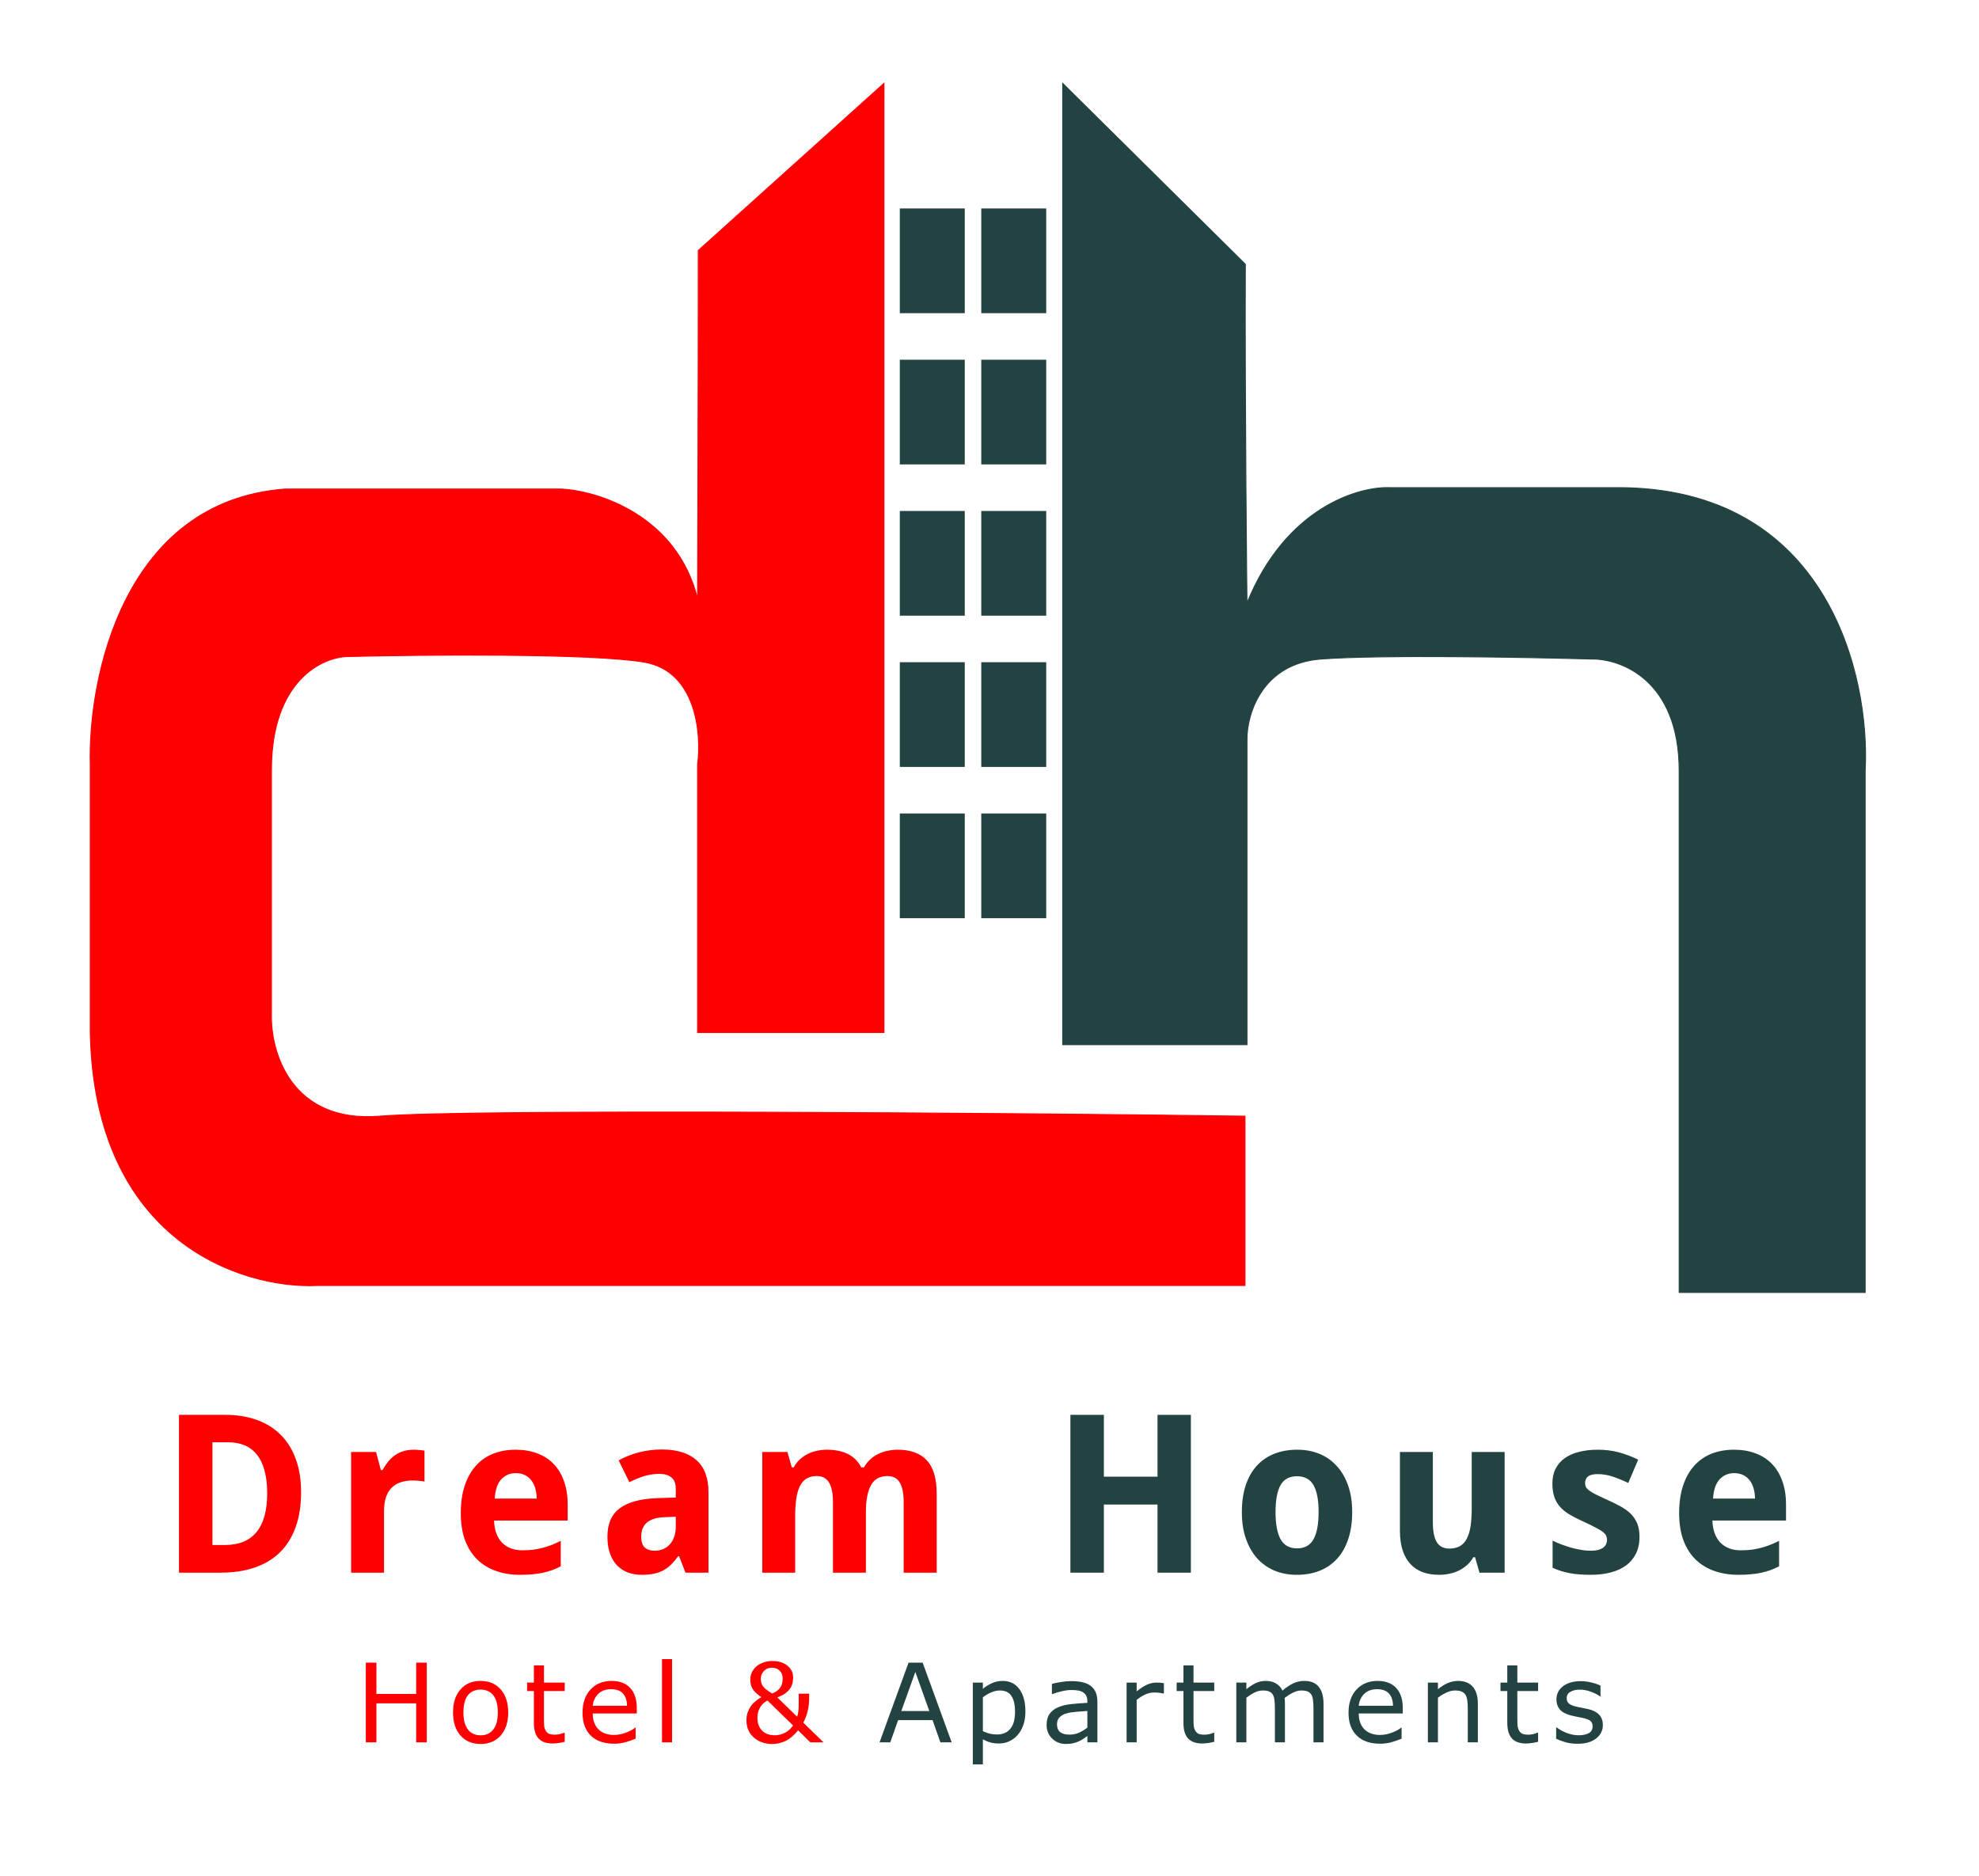 <svg width="2041" height="1935" viewBox="0 0 2041 1935" fill="none" xmlns="http://www.w3.org/2000/svg">
<g filter="url(#filter0_d_36_204)">
<path d="M310.517 1535.06C310.517 1548.79 308.625 1560.85 304.839 1571.24C301.129 1581.56 295.711 1590.21 288.586 1597.18C281.535 1604.08 272.851 1609.28 262.535 1612.77C252.293 1616.26 240.603 1618 227.466 1618H184.605V1455.24H232.254C244.203 1455.24 254.964 1456.95 264.539 1460.36C274.187 1463.77 282.425 1468.86 289.254 1475.61C296.082 1482.29 301.314 1490.6 304.951 1500.55C308.662 1510.49 310.517 1522 310.517 1535.06ZM275.56 1535.95C275.56 1526.9 274.632 1519.1 272.777 1512.57C270.996 1505.97 268.361 1500.51 264.873 1496.21C261.459 1491.9 257.228 1488.71 252.181 1486.63C247.209 1484.55 241.494 1483.52 235.037 1483.52H219.117V1589.5H231.808C246.355 1589.5 257.265 1585.05 264.539 1576.14C271.886 1567.23 275.56 1553.84 275.56 1535.95ZM427.002 1491.2C427.893 1491.2 428.858 1491.23 429.897 1491.31C431.01 1491.31 432.049 1491.38 433.014 1491.53C434.053 1491.61 434.981 1491.72 435.797 1491.87C436.688 1491.94 437.356 1492.05 437.801 1492.2V1524.04C437.207 1523.89 436.391 1523.74 435.352 1523.59C434.313 1523.45 433.199 1523.33 432.012 1523.26C430.899 1523.11 429.785 1523.04 428.672 1523.04C427.559 1522.96 426.631 1522.93 425.889 1522.93C421.51 1522.93 417.465 1523.48 413.754 1524.6C410.117 1525.71 406.963 1527.53 404.291 1530.05C401.693 1532.5 399.652 1535.77 398.168 1539.85C396.758 1543.86 396.053 1548.79 396.053 1554.65V1618H362.098V1493.54H387.815L392.824 1512.24H394.494C396.275 1509.05 398.205 1506.15 400.283 1503.55C402.361 1500.96 404.662 1498.77 407.186 1496.99C409.783 1495.13 412.678 1493.72 415.869 1492.76C419.135 1491.72 422.846 1491.2 427.002 1491.2ZM532.02 1515.36C526.008 1515.36 520.999 1517.47 516.991 1521.7C513.057 1525.93 510.794 1532.57 510.2 1541.63H553.506C553.432 1537.84 552.95 1534.36 552.059 1531.16C551.169 1527.97 549.833 1525.23 548.051 1522.93C546.27 1520.55 544.044 1518.7 541.372 1517.36C538.7 1516.02 535.583 1515.36 532.02 1515.36ZM536.362 1620.23C527.456 1620.23 519.254 1618.93 511.758 1616.33C504.262 1613.73 497.805 1609.84 492.387 1604.64C486.969 1599.37 482.739 1592.77 479.696 1584.82C476.727 1576.81 475.243 1567.42 475.243 1556.66C475.243 1545.75 476.616 1536.21 479.362 1528.05C482.108 1519.88 485.93 1513.09 490.829 1507.67C495.801 1502.18 501.739 1498.06 508.641 1495.32C515.618 1492.57 523.337 1491.2 531.797 1491.2C540.036 1491.2 547.458 1492.46 554.063 1494.98C560.743 1497.43 566.383 1501.07 570.985 1505.89C575.661 1510.72 579.223 1516.65 581.672 1523.71C584.196 1530.68 585.458 1538.7 585.458 1547.75V1564.23H509.532C509.68 1568.98 510.422 1573.28 511.758 1577.14C513.169 1580.93 515.098 1584.16 517.547 1586.83C520.071 1589.43 523.077 1591.43 526.565 1592.84C530.128 1594.25 534.172 1594.96 538.7 1594.96C542.485 1594.96 546.047 1594.77 549.387 1594.4C552.801 1593.95 556.104 1593.32 559.296 1592.51C562.487 1591.69 565.641 1590.69 568.758 1589.5C571.876 1588.24 575.067 1586.79 578.333 1585.16V1611.43C575.364 1612.99 572.358 1614.33 569.315 1615.44C566.346 1616.48 563.192 1617.37 559.852 1618.11C556.512 1618.85 552.913 1619.37 549.053 1619.67C545.194 1620.04 540.963 1620.23 536.362 1620.23ZM706.952 1618L700.384 1601.08H699.382C696.933 1604.42 694.483 1607.31 692.034 1609.76C689.585 1612.14 686.913 1614.1 684.019 1615.66C681.124 1617.22 677.858 1618.37 674.222 1619.11C670.659 1619.86 666.503 1620.23 661.753 1620.23C656.706 1620.23 652.03 1619.45 647.726 1617.89C643.421 1616.26 639.673 1613.84 636.482 1610.65C633.364 1607.39 630.915 1603.3 629.134 1598.41C627.353 1593.43 626.462 1587.57 626.462 1580.82C626.462 1567.61 630.692 1557.88 639.153 1551.65C647.614 1545.34 660.269 1541.85 677.116 1541.18L696.933 1540.52V1531.16C696.933 1526.04 695.448 1522.26 692.48 1519.81C689.511 1517.36 685.355 1516.13 680.011 1516.13C674.667 1516.13 669.435 1516.91 664.314 1518.47C659.267 1520.03 654.183 1522.11 649.062 1524.71L638.04 1502.22C644.274 1498.73 651.177 1495.98 658.747 1493.98C666.317 1491.98 674.259 1490.97 682.571 1490.97C698.083 1490.97 709.958 1494.61 718.196 1501.88C726.509 1509.16 730.665 1520.22 730.665 1535.06V1618H706.952ZM696.933 1560.33L685.689 1560.78C681.161 1560.93 677.339 1561.52 674.222 1562.56C671.105 1563.6 668.581 1565.01 666.651 1566.79C664.796 1568.5 663.423 1570.57 662.532 1573.02C661.716 1575.4 661.308 1578.07 661.308 1581.04C661.308 1586.23 662.569 1589.95 665.093 1592.17C667.616 1594.32 670.919 1595.4 675.001 1595.4C678.118 1595.4 681.013 1594.88 683.685 1593.84C686.357 1592.73 688.657 1591.13 690.587 1589.05C692.591 1586.9 694.149 1584.3 695.263 1581.26C696.376 1578.14 696.933 1574.58 696.933 1570.57V1560.33ZM893.017 1618H859.062V1545.3C859.062 1536.32 857.726 1529.61 855.054 1525.15C852.382 1520.62 848.189 1518.36 842.474 1518.36C838.169 1518.36 834.57 1519.25 831.675 1521.03C828.855 1522.81 826.591 1525.45 824.884 1528.94C823.177 1532.43 821.953 1536.73 821.211 1541.85C820.468 1546.97 820.097 1552.84 820.097 1559.44V1618H786.142V1493.54H812.082L816.646 1509.46H818.539C820.32 1506.26 822.435 1503.52 824.884 1501.22C827.408 1498.92 830.154 1497.02 833.123 1495.54C836.091 1494.05 839.246 1492.98 842.586 1492.31C845.925 1491.57 849.302 1491.2 852.716 1491.2C861.252 1491.2 868.488 1492.68 874.425 1495.65C880.437 1498.54 885.039 1503.15 888.23 1509.46H891.013C892.794 1506.26 894.947 1503.52 897.47 1501.22C899.994 1498.92 902.777 1497.02 905.82 1495.54C908.863 1494.05 912.054 1492.98 915.394 1492.31C918.808 1491.57 922.222 1491.2 925.636 1491.2C938.996 1491.2 949.052 1494.83 955.806 1502.11C962.634 1509.31 966.048 1520.88 966.048 1536.84V1618H931.982V1545.3C931.982 1536.32 930.646 1529.61 927.974 1525.15C925.302 1520.62 921.109 1518.36 915.394 1518.36C907.304 1518.36 901.552 1521.59 898.138 1528.05C894.724 1534.43 893.017 1543.6 893.017 1555.54V1618Z" fill="#FE0002"/>
<path d="M1228.19 1618H1193.79V1547.75H1138.46V1618H1103.94V1455.24H1138.46V1519.03H1193.79V1455.24H1228.19V1618ZM1315.5 1555.54C1315.5 1567.94 1317.25 1577.29 1320.74 1583.6C1324.22 1589.83 1329.9 1592.95 1337.77 1592.95C1345.56 1592.95 1351.2 1589.8 1354.69 1583.49C1358.18 1577.18 1359.92 1567.87 1359.92 1555.54C1359.92 1543.15 1358.18 1533.91 1354.69 1527.82C1351.2 1521.66 1345.49 1518.58 1337.55 1518.58C1329.75 1518.58 1324.11 1521.66 1320.62 1527.82C1317.21 1533.91 1315.5 1543.15 1315.5 1555.54ZM1394.55 1555.54C1394.55 1565.94 1393.21 1575.14 1390.54 1583.15C1387.94 1591.17 1384.16 1597.92 1379.18 1603.42C1374.28 1608.91 1368.27 1613.1 1361.15 1616C1354.1 1618.82 1346.16 1620.23 1337.32 1620.23C1329.08 1620.23 1321.51 1618.82 1314.61 1616C1307.71 1613.1 1301.74 1608.91 1296.69 1603.42C1291.72 1597.92 1287.82 1591.17 1285 1583.15C1282.18 1575.14 1280.77 1565.94 1280.77 1555.54C1280.77 1545.23 1282.07 1536.06 1284.67 1528.05C1287.34 1520.03 1291.12 1513.31 1296.02 1507.9C1300.99 1502.4 1307 1498.25 1314.06 1495.43C1321.11 1492.61 1329.08 1491.2 1337.99 1491.2C1346.23 1491.2 1353.8 1492.61 1360.7 1495.43C1367.6 1498.25 1373.54 1502.4 1378.51 1507.9C1383.56 1513.31 1387.5 1520.03 1390.32 1528.05C1393.14 1536.06 1394.55 1545.23 1394.55 1555.54ZM1525.84 1618L1521.27 1602.08H1519.49C1517.64 1605.27 1515.41 1608.02 1512.81 1610.32C1510.29 1612.54 1507.51 1614.4 1504.46 1615.88C1501.42 1617.37 1498.19 1618.45 1494.78 1619.11C1491.36 1619.86 1487.87 1620.23 1484.31 1620.23C1478.23 1620.23 1472.7 1619.37 1467.72 1617.67C1462.75 1615.88 1458.48 1613.14 1454.92 1609.43C1451.36 1605.72 1448.61 1601 1446.68 1595.29C1444.75 1589.57 1443.79 1582.71 1443.79 1574.69V1493.54H1477.74V1566.23C1477.74 1575.21 1479.08 1581.97 1481.75 1586.49C1484.5 1590.95 1488.84 1593.17 1494.78 1593.17C1499.23 1593.17 1502.94 1592.28 1505.91 1590.5C1508.88 1588.72 1511.22 1586.09 1512.92 1582.6C1514.7 1579.11 1515.97 1574.8 1516.71 1569.68C1517.45 1564.56 1517.82 1558.7 1517.82 1552.09V1493.54H1551.78V1618H1525.84ZM1690.86 1581.04C1690.86 1587.57 1689.67 1593.29 1687.3 1598.18C1684.92 1603.08 1681.55 1607.16 1677.17 1610.43C1672.79 1613.7 1667.48 1616.14 1661.25 1617.78C1655.01 1619.41 1648.04 1620.23 1640.32 1620.23C1636.24 1620.23 1632.45 1620.08 1628.96 1619.78C1625.47 1619.56 1622.17 1619.15 1619.05 1618.56C1615.94 1617.96 1612.93 1617.22 1610.04 1616.33C1607.14 1615.44 1604.21 1614.33 1601.24 1612.99V1584.94C1604.36 1586.49 1607.62 1587.9 1611.04 1589.17C1614.53 1590.43 1617.98 1591.54 1621.39 1592.51C1624.81 1593.4 1628.11 1594.1 1631.3 1594.62C1634.57 1595.14 1637.57 1595.4 1640.32 1595.4C1643.36 1595.4 1645.96 1595.14 1648.11 1594.62C1650.26 1594.03 1652.01 1593.25 1653.34 1592.28C1654.75 1591.24 1655.76 1590.06 1656.35 1588.72C1657.02 1587.31 1657.35 1585.83 1657.35 1584.27C1657.35 1582.71 1657.09 1581.34 1656.57 1580.15C1656.13 1578.89 1655.05 1577.59 1653.34 1576.25C1651.64 1574.84 1649.11 1573.28 1645.77 1571.58C1642.51 1569.79 1638.09 1567.64 1632.53 1565.12C1627.11 1562.67 1622.39 1560.26 1618.39 1557.88C1614.45 1555.43 1611.19 1552.72 1608.59 1549.76C1606.07 1546.79 1604.17 1543.41 1602.91 1539.62C1601.65 1535.77 1601.02 1531.2 1601.02 1525.93C1601.02 1520.14 1602.13 1515.1 1604.36 1510.79C1606.59 1506.41 1609.74 1502.78 1613.82 1499.88C1617.9 1496.99 1622.8 1494.83 1628.52 1493.42C1634.31 1491.94 1640.73 1491.2 1647.78 1491.2C1655.2 1491.2 1662.25 1492.05 1668.93 1493.76C1675.61 1495.46 1682.47 1498.03 1689.53 1501.44L1679.28 1525.49C1673.64 1522.81 1668.26 1520.62 1663.14 1518.92C1658.02 1517.21 1652.9 1516.36 1647.78 1516.36C1643.18 1516.36 1639.84 1517.17 1637.76 1518.81C1635.75 1520.44 1634.75 1522.67 1634.75 1525.49C1634.75 1526.97 1635.01 1528.31 1635.53 1529.49C1636.05 1530.61 1637.09 1531.79 1638.65 1533.06C1640.21 1534.24 1642.4 1535.58 1645.22 1537.06C1648.04 1538.47 1651.71 1540.22 1656.24 1542.3C1661.51 1544.6 1666.26 1546.9 1670.49 1549.2C1674.72 1551.43 1678.36 1553.99 1681.4 1556.88C1684.44 1559.78 1686.78 1563.15 1688.41 1567.01C1690.04 1570.87 1690.86 1575.55 1690.86 1581.04ZM1788.53 1515.36C1782.52 1515.36 1777.51 1517.47 1773.5 1521.7C1769.57 1525.93 1767.31 1532.57 1766.71 1541.63H1810.02C1809.94 1537.84 1809.46 1534.36 1808.57 1531.16C1807.68 1527.97 1806.34 1525.23 1804.56 1522.93C1802.78 1520.55 1800.56 1518.7 1797.88 1517.36C1795.21 1516.02 1792.09 1515.36 1788.53 1515.36ZM1792.87 1620.23C1783.97 1620.23 1775.77 1618.93 1768.27 1616.33C1760.77 1613.73 1754.32 1609.84 1748.9 1604.64C1743.48 1599.37 1739.25 1592.77 1736.21 1584.82C1733.24 1576.81 1731.75 1567.42 1731.75 1556.66C1731.75 1545.75 1733.13 1536.21 1735.87 1528.05C1738.62 1519.88 1742.44 1513.09 1747.34 1507.67C1752.31 1502.18 1758.25 1498.06 1765.15 1495.32C1772.13 1492.57 1779.85 1491.2 1788.31 1491.2C1796.55 1491.2 1803.97 1492.46 1810.57 1494.98C1817.25 1497.43 1822.89 1501.07 1827.5 1505.89C1832.17 1510.72 1835.73 1516.65 1838.18 1523.71C1840.71 1530.68 1841.97 1538.7 1841.97 1547.75V1564.23H1766.04C1766.19 1568.98 1766.93 1573.28 1768.27 1577.14C1769.68 1580.93 1771.61 1584.16 1774.06 1586.83C1776.58 1589.43 1779.59 1591.43 1783.08 1592.84C1786.64 1594.25 1790.68 1594.96 1795.21 1594.96C1799 1594.96 1802.56 1594.77 1805.9 1594.4C1809.31 1593.95 1812.62 1593.32 1815.81 1592.51C1819 1591.69 1822.15 1590.69 1825.27 1589.5C1828.39 1588.24 1831.58 1586.79 1834.84 1585.16V1611.43C1831.88 1612.99 1828.87 1614.33 1825.83 1615.44C1822.86 1616.48 1819.7 1617.37 1816.36 1618.11C1813.02 1618.85 1809.42 1619.37 1805.56 1619.67C1801.71 1620.04 1797.47 1620.23 1792.87 1620.23Z" fill="#234342"/>
<path d="M578.884 500.402H294.178C127.626 512.686 90.733 694.889 93.105 784.455V1060.83C97.376 1277.33 250.286 1325.05 326.208 1321.85H1009.5H1284V1147.2C1056.24 1144 484.575 1139.52 392.046 1147.2C299.517 1154.88 278.757 1080.02 279.943 1041.64V790.213C279.943 698.088 332.139 673.777 358.237 673.137C437.717 671.218 610.201 669.683 664.295 678.895C718.389 688.108 723.609 753.107 719.457 784.455V1060.83H911.633V82L720.175 254.321C720.175 398.218 719.457 613.64 719.457 613.64C698.104 527.656 616.844 502.322 578.884 500.402Z" fill="#FE0002" stroke="#FE0002"/>
<path d="M1096 1073.45V82L1284.34 268.517C1283.75 411.983 1286.03 618.075 1286.03 618.075C1325.81 519.699 1400.87 497.667 1433.43 498.948H1666.08C1884.87 497.41 1928.91 693.011 1923.59 791.003L1923.59 1329H1731.79V791.003C1731.79 697.238 1671.4 675.078 1641.21 675.718C1573.73 673.797 1423.48 671.107 1362.39 675.718C1301.3 680.329 1286.03 732.72 1286.03 758.339V1073.45H1096Z" fill="#234342" stroke="#234342"/>
<rect x="928" y="211" width="67" height="108" fill="#234342"/>
<rect x="928" y="367" width="67" height="108" fill="#234342"/>
<rect x="928" y="523" width="67" height="108" fill="#234342"/>
<rect x="928" y="679" width="67" height="108" fill="#234342"/>
<rect x="928" y="835" width="67" height="108" fill="#234342"/>
<rect x="1012" y="211" width="67" height="108" fill="#234342"/>
<rect x="1012" y="367" width="67" height="108" fill="#234342"/>
<rect x="1012" y="523" width="67" height="108" fill="#234342"/>
<rect x="1012" y="679" width="67" height="108" fill="#234342"/>
<rect x="1012" y="835" width="67" height="108" fill="#234342"/>
<path d="M440.118 1793H429.194V1752.78H388.198V1793H377.273V1710.84H388.198V1743.07H429.194V1710.84H440.118V1793ZM524.114 1762.21C524.114 1772.25 521.539 1780.18 516.389 1785.99C511.239 1791.8 504.342 1794.71 495.698 1794.71C486.98 1794.71 480.047 1791.8 474.897 1785.99C469.784 1780.18 467.227 1772.25 467.227 1762.21C467.227 1752.17 469.784 1744.24 474.897 1738.43C480.047 1732.58 486.98 1729.66 495.698 1729.66C504.342 1729.66 511.239 1732.58 516.389 1738.43C521.539 1744.24 524.114 1752.17 524.114 1762.21ZM513.41 1762.21C513.41 1754.23 511.846 1748.31 508.72 1744.45C505.593 1740.55 501.252 1738.6 495.698 1738.6C490.07 1738.6 485.693 1740.55 482.566 1744.45C479.476 1748.31 477.932 1754.23 477.932 1762.21C477.932 1769.94 479.495 1775.8 482.621 1779.81C485.748 1783.79 490.107 1785.77 495.698 1785.77C501.216 1785.77 505.538 1783.8 508.664 1779.87C511.828 1775.9 513.41 1770.01 513.41 1762.21ZM582.397 1792.45C580.447 1792.96 578.314 1793.39 575.997 1793.72C573.716 1794.05 571.674 1794.21 569.872 1794.21C563.582 1794.21 558.8 1792.52 555.526 1789.14C552.253 1785.75 550.616 1780.33 550.616 1772.86V1740.09H543.608V1731.37H550.616V1713.66H560.989V1731.37H582.397V1740.09H560.989V1768.17C560.989 1771.41 561.062 1773.95 561.209 1775.79C561.357 1777.59 561.872 1779.28 562.754 1780.86C563.564 1782.33 564.667 1783.42 566.065 1784.12C567.499 1784.78 569.67 1785.11 572.576 1785.11C574.268 1785.11 576.033 1784.87 577.873 1784.39C579.712 1783.88 581.036 1783.45 581.845 1783.12H582.397V1792.45ZM656.736 1763.26H611.327C611.327 1767.05 611.897 1770.36 613.037 1773.19C614.177 1775.99 615.741 1778.29 617.727 1780.09C619.64 1781.85 621.902 1783.18 624.514 1784.06C627.162 1784.94 630.068 1785.39 633.232 1785.39C637.425 1785.39 641.637 1784.56 645.867 1782.9C650.134 1781.21 653.168 1779.56 654.971 1777.94H655.523V1789.25C652.028 1790.72 648.46 1791.95 644.818 1792.94C641.177 1793.94 637.351 1794.43 633.342 1794.43C623.116 1794.43 615.134 1791.68 609.396 1786.16C603.657 1780.6 600.788 1772.73 600.788 1762.54C600.788 1752.46 603.529 1744.46 609.009 1738.54C614.527 1732.62 621.773 1729.66 630.749 1729.66C639.062 1729.66 645.462 1732.09 649.95 1736.94C654.474 1741.8 656.736 1748.69 656.736 1757.63V1763.26ZM646.639 1755.31C646.602 1749.87 645.223 1745.66 642.501 1742.68C639.816 1739.7 635.714 1738.21 630.197 1738.21C624.642 1738.21 620.21 1739.85 616.899 1743.12C613.626 1746.39 611.768 1750.46 611.327 1755.31H646.639ZM693.115 1793H682.742V1707.15H693.115V1793ZM807.199 1727.29C807.199 1723.79 806.15 1721.05 804.053 1719.06C801.994 1717.04 799.345 1716.03 796.108 1716.03C792.724 1716.03 789.965 1717.17 787.832 1719.45C785.698 1721.69 784.632 1724.45 784.632 1727.73C784.632 1730.49 785.349 1732.93 786.783 1735.07C788.255 1737.2 791.4 1739.72 796.219 1742.62C799.823 1741.34 802.545 1739.46 804.385 1737C806.261 1734.5 807.199 1731.26 807.199 1727.29ZM817.903 1775.62L791.529 1749.91C790.388 1750.46 789.248 1751.2 788.108 1752.11C786.967 1753 785.827 1754.21 784.687 1755.76C783.657 1757.19 782.811 1758.92 782.149 1760.94C781.487 1762.97 781.156 1765.25 781.156 1767.78C781.156 1773.16 782.719 1777.5 785.845 1780.81C789.009 1784.08 793.478 1785.72 799.253 1785.72C802.674 1785.72 806.058 1784.89 809.406 1783.23C812.79 1781.54 815.622 1779 817.903 1775.62ZM834.511 1742.85V1748.14C834.511 1751.67 834.051 1755.65 833.131 1760.06C832.212 1764.47 830.648 1768.69 828.441 1772.7L849.298 1793H835.724L823.089 1780.64C818.859 1785.86 814.537 1789.52 810.123 1791.62C805.709 1793.68 801.166 1794.71 796.494 1794.71C788.843 1794.71 782.48 1792.49 777.404 1788.03C772.364 1783.55 769.845 1777.68 769.845 1770.43C769.845 1767.05 770.323 1764.12 771.279 1761.66C772.235 1759.2 773.357 1757.06 774.645 1755.26C775.932 1753.53 777.532 1751.91 779.445 1750.4C781.358 1748.86 783.289 1747.52 785.239 1746.38C781.192 1743.73 778.268 1741.06 776.466 1738.38C774.7 1735.69 773.817 1732.31 773.817 1728.22C773.817 1725.76 774.295 1723.42 775.252 1721.22C776.245 1718.97 777.716 1716.93 779.666 1715.09C781.505 1713.33 783.896 1711.89 786.839 1710.79C789.818 1709.68 793.092 1709.13 796.66 1709.13C803.024 1709.13 808.173 1710.75 812.109 1713.99C816.045 1717.19 818.013 1721.25 818.013 1726.18C818.013 1727.8 817.792 1729.64 817.351 1731.7C816.909 1733.72 816.155 1735.54 815.089 1737.16C813.912 1738.96 812.238 1740.69 810.068 1742.35C807.897 1744 805.083 1745.42 801.626 1746.6L822.096 1766.57C822.611 1765.1 822.997 1763.48 823.255 1761.72C823.512 1759.95 823.659 1758.11 823.696 1756.2C823.77 1754.14 823.788 1751.84 823.751 1749.3C823.751 1746.76 823.751 1744.61 823.751 1742.85H834.511Z" fill="#FE0002"/>
<path d="M981.479 1793H969.837L961.781 1770.1H926.248L918.192 1793H907.102L937.007 1710.84H951.574L981.479 1793ZM958.415 1760.72L944.015 1720.39L929.559 1760.72H958.415ZM1057.53 1761.44C1057.53 1766.44 1056.81 1771.02 1055.38 1775.18C1053.94 1779.3 1051.92 1782.79 1049.31 1785.66C1046.88 1788.38 1044.01 1790.5 1040.7 1792.01C1037.43 1793.48 1033.95 1794.21 1030.27 1794.21C1027.07 1794.21 1024.17 1793.86 1021.55 1793.17C1018.98 1792.47 1016.35 1791.38 1013.66 1789.91V1815.73H1003.29V1731.37H1013.66V1737.82C1016.42 1735.51 1019.51 1733.58 1022.93 1732.03C1026.39 1730.45 1030.07 1729.66 1033.97 1729.66C1041.4 1729.66 1047.17 1732.47 1051.29 1738.1C1055.45 1743.69 1057.53 1751.47 1057.53 1761.44ZM1046.82 1761.72C1046.82 1754.28 1045.56 1748.73 1043.02 1745.05C1040.48 1741.37 1036.58 1739.53 1031.32 1739.53C1028.34 1739.53 1025.34 1740.18 1022.33 1741.47C1019.31 1742.75 1016.42 1744.45 1013.66 1746.54V1781.47C1016.61 1782.79 1019.13 1783.69 1021.22 1784.17C1023.36 1784.65 1025.77 1784.89 1028.45 1784.89C1034.23 1784.89 1038.73 1782.94 1041.97 1779.04C1045.21 1775.14 1046.82 1769.37 1046.82 1761.72ZM1131.76 1793H1121.44V1786.43C1120.52 1787.06 1119.27 1787.94 1117.69 1789.08C1116.14 1790.19 1114.64 1791.07 1113.16 1791.73C1111.43 1792.58 1109.45 1793.28 1107.2 1793.83C1104.96 1794.42 1102.33 1794.71 1099.31 1794.71C1093.76 1794.71 1089.05 1792.87 1085.19 1789.19C1081.33 1785.51 1079.4 1780.82 1079.4 1775.12C1079.4 1770.45 1080.39 1766.68 1082.38 1763.81C1084.4 1760.91 1087.27 1758.63 1090.98 1756.97C1094.73 1755.31 1099.24 1754.19 1104.5 1753.6C1109.76 1753.02 1115.41 1752.57 1121.44 1752.28V1750.68C1121.44 1748.33 1121.02 1746.38 1120.17 1744.83C1119.36 1743.29 1118.18 1742.07 1116.64 1741.19C1115.17 1740.34 1113.4 1739.77 1111.34 1739.48C1109.28 1739.19 1107.13 1739.04 1104.89 1739.04C1102.17 1739.04 1099.13 1739.41 1095.78 1740.14C1092.44 1740.84 1088.98 1741.87 1085.41 1743.23H1084.86V1732.69C1086.88 1732.14 1089.81 1731.53 1093.63 1730.87C1097.46 1730.21 1101.23 1729.88 1104.94 1729.88C1109.28 1729.88 1113.05 1730.25 1116.25 1730.98C1119.49 1731.68 1122.29 1732.9 1124.64 1734.62C1126.96 1736.32 1128.72 1738.5 1129.94 1741.19C1131.15 1743.88 1131.76 1747.2 1131.76 1751.18V1793ZM1121.44 1777.83V1760.67C1118.28 1760.85 1114.54 1761.13 1110.24 1761.49C1105.97 1761.86 1102.59 1762.4 1100.09 1763.09C1097.11 1763.94 1094.7 1765.26 1092.86 1767.07C1091.02 1768.83 1090.1 1771.28 1090.1 1774.41C1090.1 1777.94 1091.17 1780.6 1093.3 1782.41C1095.43 1784.17 1098.69 1785.05 1103.07 1785.05C1106.71 1785.05 1110.04 1784.36 1113.05 1782.96C1116.07 1781.52 1118.87 1779.81 1121.44 1777.83ZM1200.36 1742.68H1199.81C1198.26 1742.31 1196.75 1742.05 1195.28 1741.91C1193.85 1741.72 1192.14 1741.63 1190.15 1741.63C1186.95 1741.63 1183.86 1742.35 1180.88 1743.78C1177.9 1745.18 1175.03 1747 1172.27 1749.25V1793H1161.9V1731.37H1172.27V1740.47C1176.39 1737.16 1180.02 1734.83 1183.14 1733.47C1186.31 1732.07 1189.53 1731.37 1192.8 1731.37C1194.6 1731.37 1195.91 1731.42 1196.72 1731.53C1197.53 1731.61 1198.74 1731.77 1200.36 1732.03V1742.68ZM1252.3 1792.45C1250.35 1792.96 1248.21 1793.39 1245.9 1793.72C1243.62 1794.05 1241.57 1794.21 1239.77 1794.21C1233.48 1794.21 1228.7 1792.52 1225.43 1789.14C1222.15 1785.75 1220.52 1780.33 1220.52 1772.86V1740.09H1213.51V1731.37H1220.52V1713.66H1230.89V1731.37H1252.3V1740.09H1230.89V1768.17C1230.89 1771.41 1230.96 1773.95 1231.11 1775.79C1231.26 1777.59 1231.77 1779.28 1232.65 1780.86C1233.46 1782.33 1234.57 1783.42 1235.97 1784.12C1237.4 1784.78 1239.57 1785.11 1242.48 1785.11C1244.17 1785.11 1245.93 1784.87 1247.77 1784.39C1249.61 1783.88 1250.94 1783.45 1251.75 1783.12H1252.3V1792.45ZM1364.98 1793H1354.61V1757.91C1354.61 1755.26 1354.48 1752.7 1354.22 1750.24C1354 1747.77 1353.51 1745.81 1352.73 1744.33C1351.89 1742.75 1350.67 1741.56 1349.09 1740.75C1347.51 1739.94 1345.23 1739.53 1342.25 1739.53C1339.35 1739.53 1336.44 1740.27 1333.53 1741.74C1330.63 1743.18 1327.72 1745.02 1324.82 1747.26C1324.93 1748.11 1325.02 1749.1 1325.09 1750.24C1325.17 1751.34 1325.2 1752.45 1325.2 1753.55V1793H1314.83V1757.91C1314.83 1755.19 1314.7 1752.61 1314.44 1750.18C1314.22 1747.72 1313.73 1745.75 1312.95 1744.28C1312.11 1742.7 1310.89 1741.52 1309.31 1740.75C1307.73 1739.94 1305.45 1739.53 1302.47 1739.53C1299.64 1739.53 1296.79 1740.23 1293.92 1741.63C1291.09 1743.03 1288.25 1744.81 1285.42 1746.98V1793H1275.05V1731.37H1285.42V1738.21C1288.66 1735.53 1291.88 1733.43 1295.08 1731.92C1298.31 1730.41 1301.75 1729.66 1305.39 1729.66C1309.59 1729.66 1313.14 1730.54 1316.04 1732.31C1318.99 1734.07 1321.17 1736.52 1322.61 1739.65C1326.8 1736.11 1330.63 1733.58 1334.09 1732.03C1337.54 1730.45 1341.24 1729.66 1345.18 1729.66C1351.94 1729.66 1356.93 1731.72 1360.13 1735.84C1363.37 1739.92 1364.98 1745.64 1364.98 1753V1793ZM1446.72 1763.26H1401.31C1401.31 1767.05 1401.88 1770.36 1403.02 1773.19C1404.16 1775.99 1405.72 1778.29 1407.71 1780.09C1409.62 1781.85 1411.88 1783.18 1414.49 1784.06C1417.14 1784.94 1420.05 1785.39 1423.21 1785.39C1427.41 1785.39 1431.62 1784.56 1435.85 1782.9C1440.11 1781.21 1443.15 1779.56 1444.95 1777.94H1445.5V1789.25C1442.01 1790.72 1438.44 1791.95 1434.8 1792.94C1431.16 1793.94 1427.33 1794.43 1423.32 1794.43C1413.1 1794.43 1405.11 1791.68 1399.38 1786.16C1393.64 1780.6 1390.77 1772.73 1390.77 1762.54C1390.77 1752.46 1393.51 1744.46 1398.99 1738.54C1404.51 1732.62 1411.75 1729.66 1420.73 1729.66C1429.04 1729.66 1435.44 1732.09 1439.93 1736.94C1444.45 1741.8 1446.72 1748.69 1446.72 1757.63V1763.26ZM1436.62 1755.31C1436.58 1749.87 1435.2 1745.66 1432.48 1742.68C1429.8 1739.7 1425.69 1738.21 1420.18 1738.21C1414.62 1738.21 1410.19 1739.85 1406.88 1743.12C1403.61 1746.39 1401.75 1750.46 1401.31 1755.31H1436.62ZM1524.15 1793H1513.77V1757.91C1513.77 1755.08 1513.61 1752.43 1513.28 1749.96C1512.95 1747.46 1512.34 1745.51 1511.46 1744.11C1510.54 1742.57 1509.21 1741.43 1507.48 1740.69C1505.75 1739.92 1503.51 1739.53 1500.75 1739.53C1497.92 1739.53 1494.96 1740.23 1491.87 1741.63C1488.78 1743.03 1485.82 1744.81 1482.98 1746.98V1793H1472.61V1731.37H1482.98V1738.21C1486.22 1735.53 1489.57 1733.43 1493.03 1731.92C1496.48 1730.41 1500.03 1729.66 1503.68 1729.66C1510.33 1729.66 1515.41 1731.66 1518.9 1735.67C1522.4 1739.68 1524.15 1745.46 1524.15 1753V1793ZM1586.29 1792.45C1584.34 1792.96 1582.21 1793.39 1579.89 1793.72C1577.61 1794.05 1575.57 1794.21 1573.77 1794.21C1567.48 1794.21 1562.69 1792.52 1559.42 1789.14C1556.15 1785.75 1554.51 1780.33 1554.51 1772.86V1740.09H1547.5V1731.37H1554.51V1713.66H1564.88V1731.37H1586.29V1740.09H1564.88V1768.17C1564.88 1771.41 1564.96 1773.95 1565.1 1775.79C1565.25 1777.59 1565.77 1779.28 1566.65 1780.86C1567.46 1782.33 1568.56 1783.42 1569.96 1784.12C1571.39 1784.78 1573.56 1785.11 1576.47 1785.11C1578.16 1785.11 1579.93 1784.87 1581.77 1784.39C1583.61 1783.88 1584.93 1783.45 1585.74 1783.12H1586.29V1792.45ZM1653.07 1775.23C1653.07 1780.86 1650.74 1785.48 1646.06 1789.08C1641.43 1792.69 1635.08 1794.49 1627.03 1794.49C1622.47 1794.49 1618.27 1793.96 1614.45 1792.89C1610.66 1791.79 1607.48 1790.59 1604.9 1789.3V1777.66H1605.46C1608.73 1780.13 1612.37 1782.09 1616.38 1783.56C1620.39 1785 1624.23 1785.72 1627.91 1785.72C1632.47 1785.72 1636.04 1784.98 1638.62 1783.51C1641.19 1782.04 1642.48 1779.72 1642.48 1776.56C1642.48 1774.13 1641.78 1772.29 1640.38 1771.04C1638.98 1769.79 1636.3 1768.72 1632.33 1767.84C1630.85 1767.51 1628.92 1767.12 1626.53 1766.68C1624.18 1766.24 1622.03 1765.76 1620.08 1765.25C1614.67 1763.81 1610.83 1761.72 1608.55 1758.96C1606.3 1756.16 1605.18 1752.74 1605.18 1748.69C1605.18 1746.16 1605.69 1743.76 1606.72 1741.52C1607.79 1739.28 1609.39 1737.27 1611.52 1735.51C1613.58 1733.78 1616.2 1732.42 1619.36 1731.42C1622.56 1730.39 1626.13 1729.88 1630.06 1729.88C1633.74 1729.88 1637.46 1730.34 1641.21 1731.26C1645 1732.14 1648.14 1733.23 1650.64 1734.51V1745.6H1650.09C1647.44 1743.65 1644.23 1742.02 1640.44 1740.69C1636.65 1739.33 1632.93 1738.65 1629.29 1738.65C1625.5 1738.65 1622.3 1739.39 1619.69 1740.86C1617.08 1742.29 1615.77 1744.45 1615.77 1747.31C1615.77 1749.85 1616.56 1751.77 1618.15 1753.05C1619.69 1754.34 1622.19 1755.39 1625.65 1756.2C1627.56 1756.64 1629.7 1757.08 1632.05 1757.52C1634.44 1757.96 1636.43 1758.37 1638.01 1758.74C1642.83 1759.84 1646.54 1761.73 1649.15 1764.42C1651.77 1767.14 1653.07 1770.75 1653.07 1775.23Z" fill="#234342"/>
</g>
<defs>
<filter id="filter0_d_36_204" x="-4" y="0" width="2049" height="1943" filterUnits="userSpaceOnUse" color-interpolation-filters="sRGB">
<feFlood flood-opacity="0" result="BackgroundImageFix"/>
<feColorMatrix in="SourceAlpha" type="matrix" values="0 0 0 0 0 0 0 0 0 0 0 0 0 0 0 0 0 0 127 0" result="hardAlpha"/>
<feOffset dy="4"/>
<feGaussianBlur stdDeviation="2"/>
<feComposite in2="hardAlpha" operator="out"/>
<feColorMatrix type="matrix" values="0 0 0 0 0 0 0 0 0 0 0 0 0 0 0 0 0 0 0.25 0"/>
<feBlend mode="normal" in2="BackgroundImageFix" result="effect1_dropShadow_36_204"/>
<feBlend mode="normal" in="SourceGraphic" in2="effect1_dropShadow_36_204" result="shape"/>
</filter>
</defs>
</svg>
